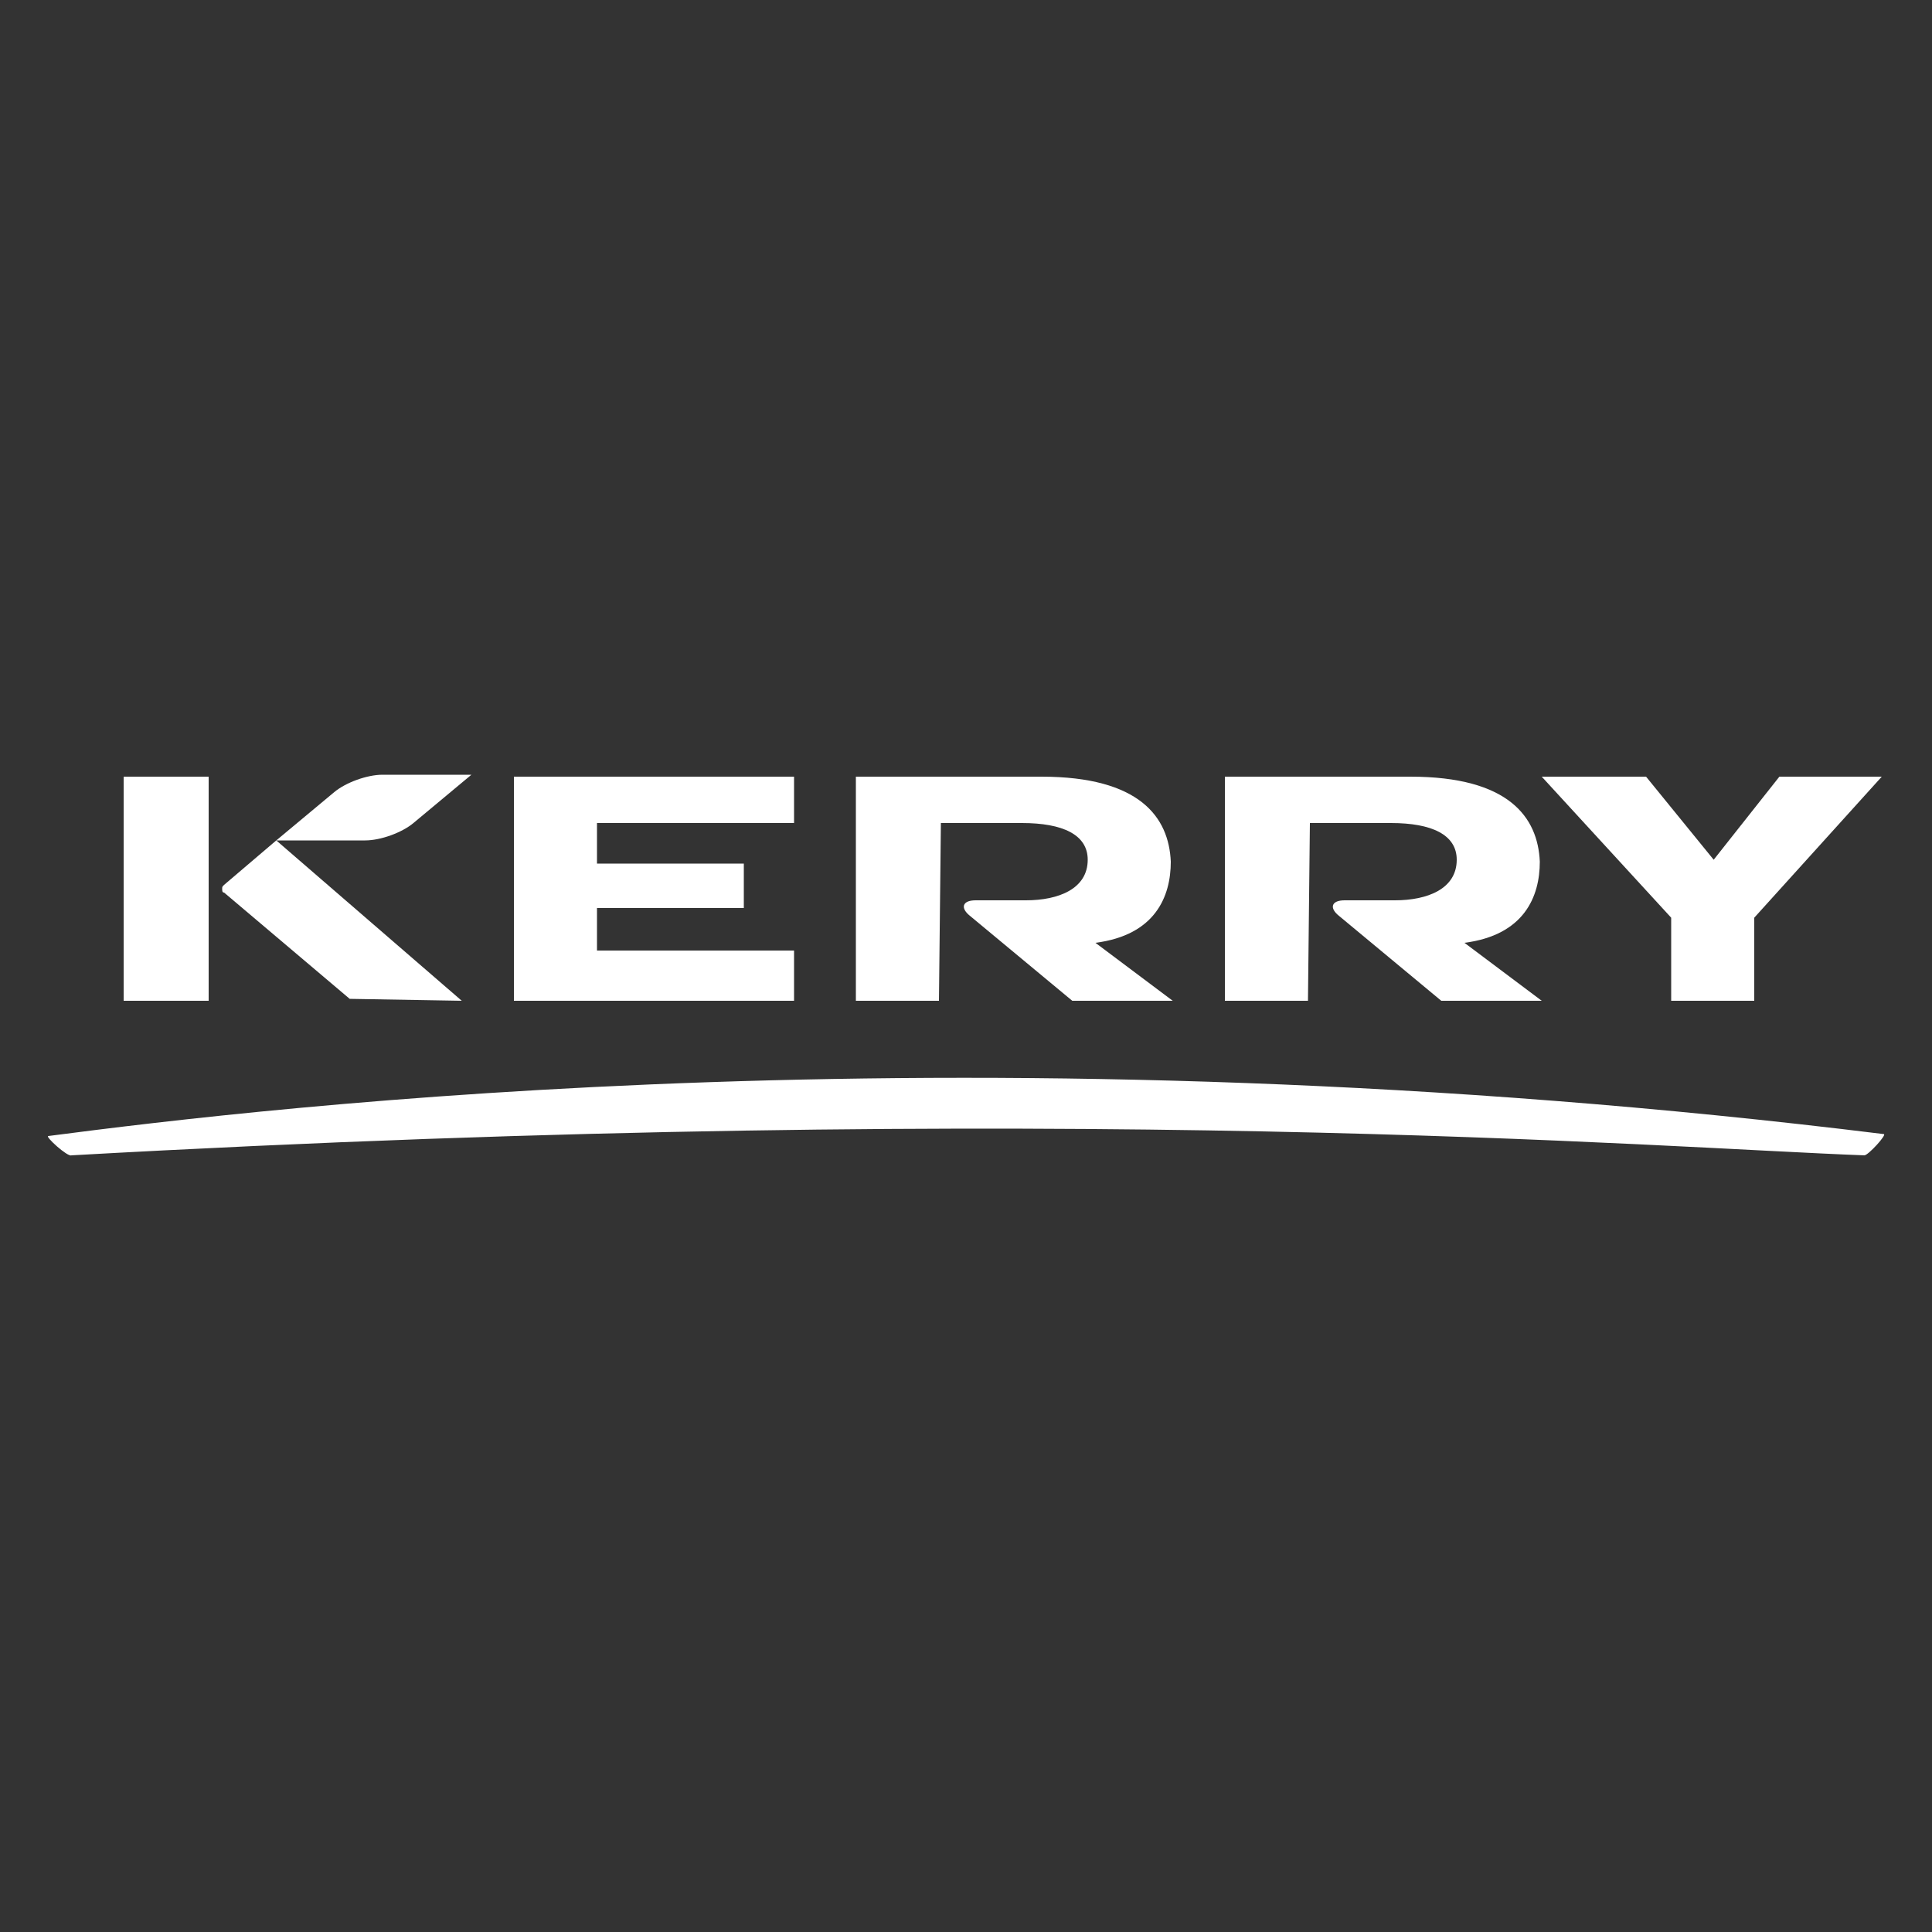 <?xml version="1.0" encoding="utf-8"?>
<!-- Generator: Adobe Illustrator 28.3.0, SVG Export Plug-In . SVG Version: 6.00 Build 0)  -->
<svg version="1.1" id="Capa_1" xmlns="http://www.w3.org/2000/svg" xmlns:xlink="http://www.w3.org/1999/xlink" x="0px" y="0px"
	 viewBox="0 0 100 100" style="enable-background:new 0 0 100 100;" xml:space="preserve">
<rect x="0" y="0" width="100" height="100" fill="#333333" stroke="none"/>
<style type="text/css">
	.st0{fill:#FFFFFF;}
</style>
<g>
	<g id="Page-1_1_">
		<g id="KER_MasterLogo_Blue_1_">
			<path id="Path_13_" class="st0" d="M2.5,58.8c11.5-1.5,48.1-5.9,95-0.1c0.2,0-0.8,1.1-1,1.1c-10.8-0.4-41.1-2.9-92.8,0
				C3.5,59.9,2.3,58.8,2.5,58.8z"/>
			<path id="Path_12_" class="st0" d="M18.9,43.5c0.8,0,1.9-0.4,2.5-0.9l3-2.5h-4.6c-0.8,0-1.9,0.4-2.5,0.9l-3,2.5H18.9z"/>
			<path id="Path_11_" class="st0" d="M60.7,51.8l-4-3c3.1-0.4,3.9-2.4,3.9-4.2c-0.1-2.3-1.6-4.4-6.7-4.4h-9.6v11.6h4.3l0.1-9.2h4.2
				c2.1,0,3.4,0.6,3.4,1.9c0,1.5-1.5,2.1-3.2,2.1h-2.6c-0.7,0-0.8,0.4-0.3,0.8l5.3,4.4C55.5,51.8,60.7,51.8,60.7,51.8z"/>
			<path id="Path_10_" class="st0" d="M79.8,51.8l-4-3c3.1-0.4,3.9-2.4,3.9-4.2c-0.1-2.3-1.6-4.4-6.7-4.4h-9.6v11.6h4.3l0.1-9.2H72
				c2.1,0,3.4,0.6,3.4,1.9c0,1.5-1.5,2.1-3.2,2.1h-2.6c-0.7,0-0.8,0.4-0.3,0.8l5.3,4.4C74.6,51.8,79.8,51.8,79.8,51.8z"/>
			<polygon id="Path_9_" class="st0" points="97.4,40.2 92.1,40.2 88.7,44.5 85.2,40.2 79.8,40.2 86.5,47.5 86.5,51.8 90.8,51.8 
				90.8,47.5 			"/>
			<polygon id="Path_8_" class="st0" points="41.1,40.2 26.6,40.2 26.6,51.8 41.1,51.8 41.1,49.2 30.9,49.2 30.9,47 38.5,47 
				38.5,44.7 30.9,44.7 30.9,42.6 41.1,42.6 			"/>
			<path id="Path_7_" class="st0" d="M23.9,51.8l-9.6-8.3l-2.7,2.3c-0.1,0.1-0.1,0.1-0.1,0.2s0,0.2,0.1,0.2l6.5,5.5L23.9,51.8
				L23.9,51.8z"/>
			<rect id="Rectangle_1_" x="6.4" y="40.2" class="st0" width="4.4" height="11.6"/>
		</g>
	</g>
</g>
</svg>
